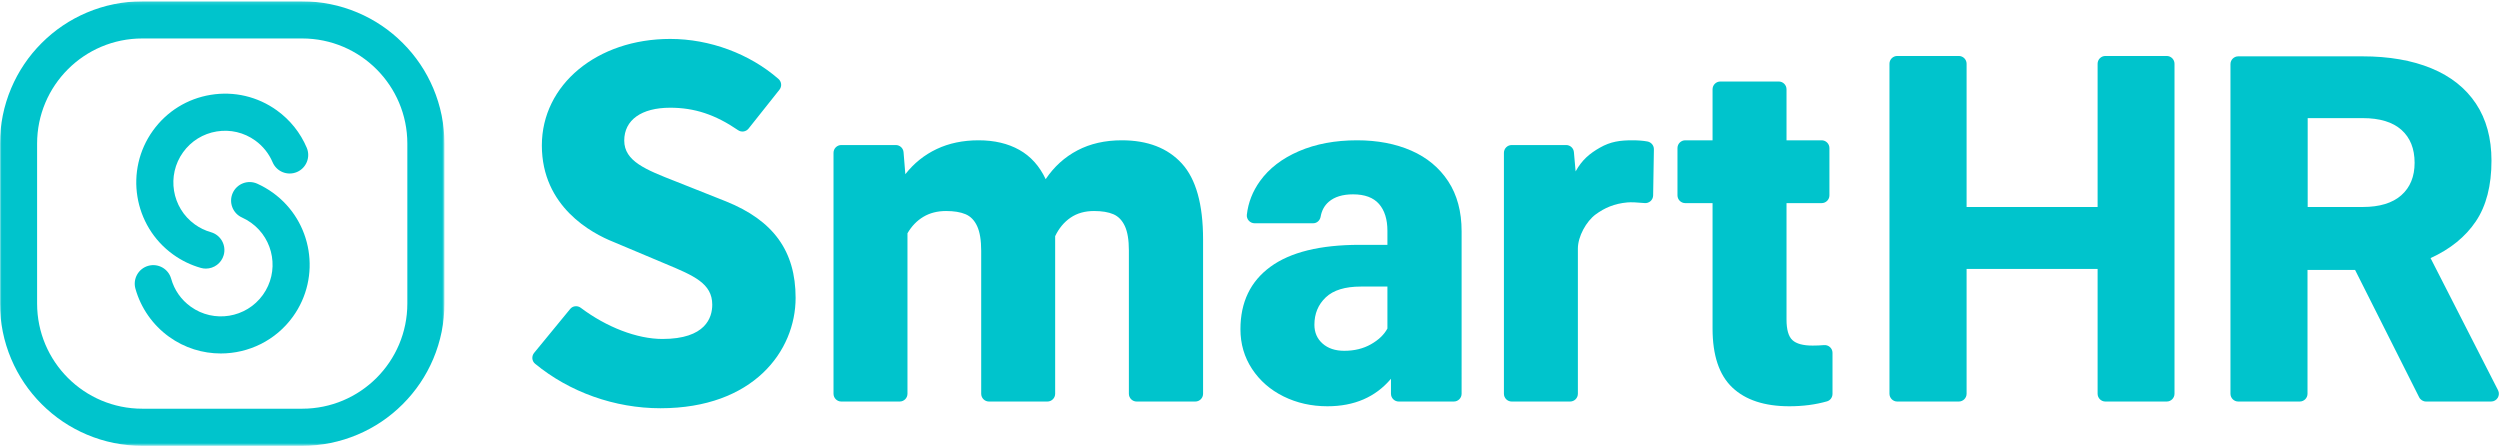 <?xml version="1.0" encoding="UTF-8"?>
<svg width="783px" height="140px" viewBox="0 0 783 140" version="1.1" xmlns="http://www.w3.org/2000/svg" xmlns:xlink="http://www.w3.org/1999/xlink">
    <!-- Generator: Sketch 46.2 (44496) - http://www.bohemiancoding.com/sketch -->
    <title>logo_type-G@2x</title>
    <desc>Created with Sketch.</desc>
    <defs>
        <polygon id="path-1" points="4.27401747e-05 0.133 139.2 0.133 139.2 139.333 4.27401747e-05 139.333"/>
    </defs>
    <g id="Symbols" stroke="none" stroke-width="1" fill="none" fill-rule="evenodd">
        <g id="logo_type-G">
            <g id="Page-1">
                <path d="M64.478,84.126 C63.953,84.126 63.42,84.054 62.891,83.904 C59.783,83.023 56.868,81.612 54.227,79.71 C41.785,70.751 38.952,53.338 47.912,40.896 C52.252,34.869 58.68,30.893 66.011,29.7 C73.342,28.507 80.699,30.24 86.726,34.581 C90.859,37.557 94.091,41.598 96.071,46.267 C97.324,49.221 95.945,52.631 92.991,53.885 C90.037,55.137 86.626,53.759 85.374,50.805 C84.224,48.093 82.343,45.744 79.936,44.01 C76.427,41.484 72.145,40.474 67.877,41.169 C63.61,41.863 59.868,44.178 57.341,47.686 C52.125,54.93 53.775,65.065 61.017,70.281 C62.559,71.391 64.255,72.213 66.059,72.725 C69.146,73.6 70.94,76.812 70.065,79.899 C69.34,82.456 67.011,84.126 64.478,84.126" id="Fill-1" fill="#00C4CC"/>
                <path d="M69.154,110.706 C63.525,110.706 57.847,109.007 52.942,105.474 C47.844,101.802 44.105,96.454 42.415,90.414 C41.551,87.324 43.355,84.118 46.445,83.254 C49.535,82.389 52.741,84.194 53.605,87.284 C54.602,90.847 56.721,93.876 59.732,96.044 C66.974,101.26 77.111,99.611 82.327,92.368 C87.543,85.125 85.893,74.989 78.65,69.773 C77.756,69.129 76.799,68.577 75.806,68.13 C72.879,66.816 71.572,63.377 72.887,60.45 C74.202,57.523 77.641,56.216 80.568,57.531 C82.273,58.297 83.913,59.244 85.441,60.344 C97.883,69.304 100.716,86.716 91.756,99.158 C86.329,106.695 77.8,110.706 69.154,110.706" id="Fill-3" fill="#00C4CC"/>
                <g id="Group-7" transform="translate(0, 0.294)">
                    <mask id="mask-2" fill="white">
                        <use xlink:href="#path-1"/>
                    </mask>
                    <g id="Clip-6"/>
                    <path d="M94.643,0.133 L44.558,0.133 C38.547,0.133 32.711,1.312 27.21,3.639 C21.903,5.884 17.139,9.095 13.051,13.184 C8.962,17.272 5.751,22.036 3.506,27.343 C1.18,32.844 4.27401747e-05,38.68 4.27401747e-05,44.69 L4.27401747e-05,94.775 C4.27401747e-05,100.786 1.18,106.622 3.506,112.123 C5.751,117.43 8.962,122.194 13.051,126.282 C17.139,130.371 21.903,133.582 27.21,135.826 C32.711,138.153 38.547,139.333 44.558,139.333 L94.643,139.333 C100.653,139.333 106.489,138.153 111.99,135.826 C117.297,133.582 122.061,130.371 126.149,126.282 C130.238,122.194 133.449,117.43 135.694,112.123 C138.02,106.622 139.2,100.786 139.2,94.775 L139.2,44.69 C139.2,38.68 138.02,32.844 135.694,27.343 C133.449,22.036 130.238,17.272 126.149,13.184 C122.061,9.095 117.297,5.884 111.99,3.639 C106.489,1.312 100.653,0.133 94.643,0.133 M94.643,11.753 C112.834,11.753 127.58,26.499 127.58,44.69 L127.58,94.775 C127.58,112.966 112.834,127.713 94.643,127.713 L44.558,127.713 C26.366,127.713 11.62,112.966 11.62,94.775 L11.62,44.69 C11.62,26.499 26.366,11.753 44.558,11.753 L94.643,11.753" id="Fill-5" fill="#00C4CC" mask="url(#mask-2)"/>
                </g>
                <path d="M370.158,51.218 C374.587,56.071 376.803,63.989 376.803,74.976 L376.803,123.322 C376.803,124.668 375.713,125.759 374.367,125.759 L356.001,125.759 C354.655,125.759 353.565,124.668 353.565,123.322 L353.565,78.415 C353.565,75.147 353.143,72.612 352.304,70.806 C351.461,68.999 350.262,67.76 348.702,67.092 C347.142,66.423 345.126,66.091 342.651,66.091 C339.78,66.091 337.33,66.784 335.301,68.17 C333.27,69.557 331.664,71.485 330.475,73.96 L330.475,75.594 L330.475,123.322 C330.475,124.668 329.384,125.759 328.038,125.759 L309.748,125.759 C308.402,125.759 307.312,124.668 307.312,123.322 L307.312,78.563 C307.312,75.248 306.89,72.673 306.049,70.843 C305.206,69.012 303.994,67.76 302.411,67.092 C300.825,66.423 298.797,66.091 296.323,66.091 C293.601,66.091 291.225,66.697 289.195,67.909 C287.165,69.123 285.508,70.843 284.22,73.069 L284.22,123.322 C284.22,124.668 283.129,125.759 281.783,125.759 L263.494,125.759 C262.148,125.759 261.057,124.668 261.057,123.322 L261.057,47.862 C261.057,46.517 262.148,45.426 263.494,45.426 L280.563,45.426 C281.833,45.426 282.889,46.4 282.992,47.665 L283.552,54.56 C286.225,51.144 289.492,48.522 293.352,46.688 C297.214,44.858 301.595,43.942 306.494,43.942 C311.444,43.942 315.7,44.946 319.264,46.949 C322.827,48.954 325.576,52.011 327.505,56.118 C330.127,52.209 333.445,49.202 337.455,47.098 C341.464,44.994 346.091,43.942 351.338,43.942 C359.455,43.942 365.729,46.368 370.158,51.218" id="Fill-8" fill="#00C4CC"/>
                <path d="M429.378,107.829 C431.779,106.467 433.5,104.822 434.539,102.891 L434.539,89.751 L426.223,89.751 C421.273,89.751 417.612,90.876 415.236,93.129 C412.86,95.383 411.671,98.24 411.671,101.704 C411.671,104.13 412.525,106.098 414.233,107.606 C415.941,109.117 418.204,109.871 421.026,109.871 C424.193,109.871 426.977,109.191 429.378,107.829 M455.337,125.759 L438.089,125.759 C436.743,125.759 435.652,124.668 435.652,123.322 L435.652,118.632 C430.802,124.374 424.168,127.243 415.754,127.243 C410.754,127.243 406.177,126.216 402.02,124.164 C397.861,122.109 394.571,119.238 392.144,115.551 C389.72,111.864 388.508,107.717 388.508,103.114 C388.508,94.651 391.637,88.129 397.899,83.553 C404.159,78.974 413.478,76.683 425.852,76.683 L434.539,76.683 L434.539,72.303 C434.539,68.69 433.659,65.881 431.903,63.876 C430.145,61.874 427.435,60.869 423.773,60.869 C420.506,60.869 417.969,61.648 416.162,63.208 C414.807,64.378 413.961,65.93 413.622,67.865 C413.417,69.036 412.469,69.927 411.281,69.927 L392.949,69.928 C391.507,69.928 390.351,68.676 390.513,67.243 C390.947,63.439 392.32,59.929 394.633,56.712 C397.478,52.753 401.537,49.633 406.809,47.357 C412.079,45.081 418.155,43.942 425.036,43.942 C431.419,43.942 437.074,45.019 442,47.172 C446.925,49.325 450.785,52.531 453.582,56.786 C456.378,61.044 457.776,66.266 457.776,72.451 L457.776,105.713 C457.776,109.285 457.774,118.815 457.773,123.326 C457.772,124.671 456.682,125.759 455.337,125.759" id="Fill-10" fill="#00C4CC"/>
                <path d="M573.94,110.505 L573.94,123.364 C573.94,124.434 573.254,125.408 572.224,125.702 C568.623,126.729 564.69,127.243 560.428,127.243 C552.657,127.243 546.704,125.289 542.572,121.378 C538.439,117.468 536.373,111.306 536.373,102.891 L536.373,63.616 L527.822,63.616 C526.476,63.616 525.386,62.526 525.386,61.18 L525.386,46.378 C525.386,45.033 526.476,43.942 527.822,43.942 L536.373,43.942 L536.373,27.966 C536.373,26.621 537.464,25.53 538.81,25.53 L557.102,25.53 C558.447,25.53 559.538,26.621 559.538,27.966 L559.538,43.942 L570.538,43.942 C571.884,43.942 572.975,45.033 572.975,46.378 L572.975,61.18 C572.975,62.526 571.884,63.616 570.538,63.616 L559.538,63.616 L559.538,100.07 C559.538,103.239 560.156,105.393 561.393,106.53 C562.631,107.67 564.734,108.237 567.704,108.237 C568.958,108.237 570.139,108.188 571.249,108.087 C572.692,107.956 573.94,109.056 573.94,110.505" id="Fill-12" fill="#00C4CC"/>
                <path d="M518,46.749 L517.763,61.206 C517.744,62.63 516.513,63.73 515.096,63.6 C512.657,63.377 510.858,63.298 509.709,63.399 C505.576,63.764 502.522,65.137 499.798,67.128 C496.808,69.314 494.192,74.064 494.192,77.86 L494.192,123.322 C494.192,124.668 493.101,125.759 491.755,125.759 L473.465,125.759 C472.119,125.759 471.028,124.668 471.028,123.322 L471.028,47.862 C471.028,46.517 472.119,45.426 473.465,45.426 L490.521,45.426 C491.796,45.426 492.855,46.409 492.951,47.68 L493.48,53.681 C495.51,50.017 497.952,48.04 501.058,46.265 C504.481,44.309 507.458,43.942 511.269,43.942 C513.044,43.942 514.606,44.063 515.954,44.307 C517.144,44.522 518.016,45.54 518,46.749" id="Fill-14" fill="#00C4CC"/>
                <path d="M227.371,63.07 L211.59,56.801 C202.255,53.142 195.511,50.5 195.511,44.025 C195.511,37.583 200.89,33.738 209.903,33.738 C217.496,33.738 224.004,35.868 231.192,40.786 C232.236,41.5 233.661,41.264 234.447,40.275 L244.132,28.087 C244.953,27.054 244.791,25.568 243.795,24.702 C234.74,16.824 222.305,12.193 209.903,12.193 C186.988,12.193 169.708,26.532 169.708,45.547 C169.708,64.78 185.386,73.087 192.126,75.767 L208.526,82.669 C217.289,86.335 223.078,88.756 223.078,95.42 C223.078,99.433 221.05,106.164 207.47,106.164 C199.533,106.164 189.973,102.478 181.898,96.406 C180.861,95.626 179.404,95.765 178.581,96.767 L167.288,110.521 C166.446,111.545 166.56,113.076 167.583,113.918 C178.383,122.812 192.518,127.861 206.861,127.861 C235.941,127.861 249.185,109.941 249.185,93.292 C249.185,78.658 242.254,69.056 227.371,63.07" id="Fill-16" fill="#00C4CC"/>
                <path d="M752.096,61.147 C749.324,63.603 745.291,64.829 739.995,64.829 L722.768,64.829 L722.768,36.996 L739.995,36.996 C745.339,36.996 749.386,38.224 752.135,40.678 C754.882,43.133 756.255,46.568 756.255,50.981 C756.255,55.305 754.868,58.693 752.096,61.147 M782.382,122.213 L761.25,80.838 C767.436,78.015 772.165,74.18 775.432,69.328 C778.698,64.476 780.332,58.142 780.332,50.319 C780.332,43.291 778.711,37.337 775.47,32.46 C772.226,27.586 767.573,23.897 761.509,21.398 C755.445,18.899 748.255,17.647 739.94,17.647 L701.018,17.647 C699.673,17.647 698.581,18.738 698.581,20.084 L698.581,123.322 C698.581,124.668 699.673,125.759 701.018,125.759 L720.276,125.759 C721.622,125.759 722.713,124.668 722.713,123.322 L722.713,84.539 L737.609,84.539 L757.677,124.422 C758.092,125.242 758.933,125.759 759.852,125.759 L780.212,125.759 C782.032,125.759 783.21,123.835 782.382,122.213" id="Fill-18" fill="#00C4CC"/>
                <path d="M681.054,19.968 L681.054,123.319 C681.054,124.667 679.961,125.759 678.614,125.759 L659.409,125.759 C658.062,125.759 656.97,124.667 656.97,123.319 L656.97,84.231 L615.937,84.231 L615.937,123.319 C615.937,124.667 614.845,125.759 613.498,125.759 L594.219,125.759 C592.872,125.759 591.78,124.667 591.78,123.319 L591.78,19.968 C591.78,18.621 592.872,17.529 594.219,17.529 L613.498,17.529 C614.845,17.529 615.937,18.621 615.937,19.968 L615.937,64.829 L656.97,64.829 L656.97,19.968 C656.97,18.621 658.062,17.529 659.409,17.529 L678.614,17.529 C679.961,17.529 681.054,18.621 681.054,19.968" id="Fill-20" fill="#00C4CC"/>
            </g>
        </g>
    </g>
</svg>